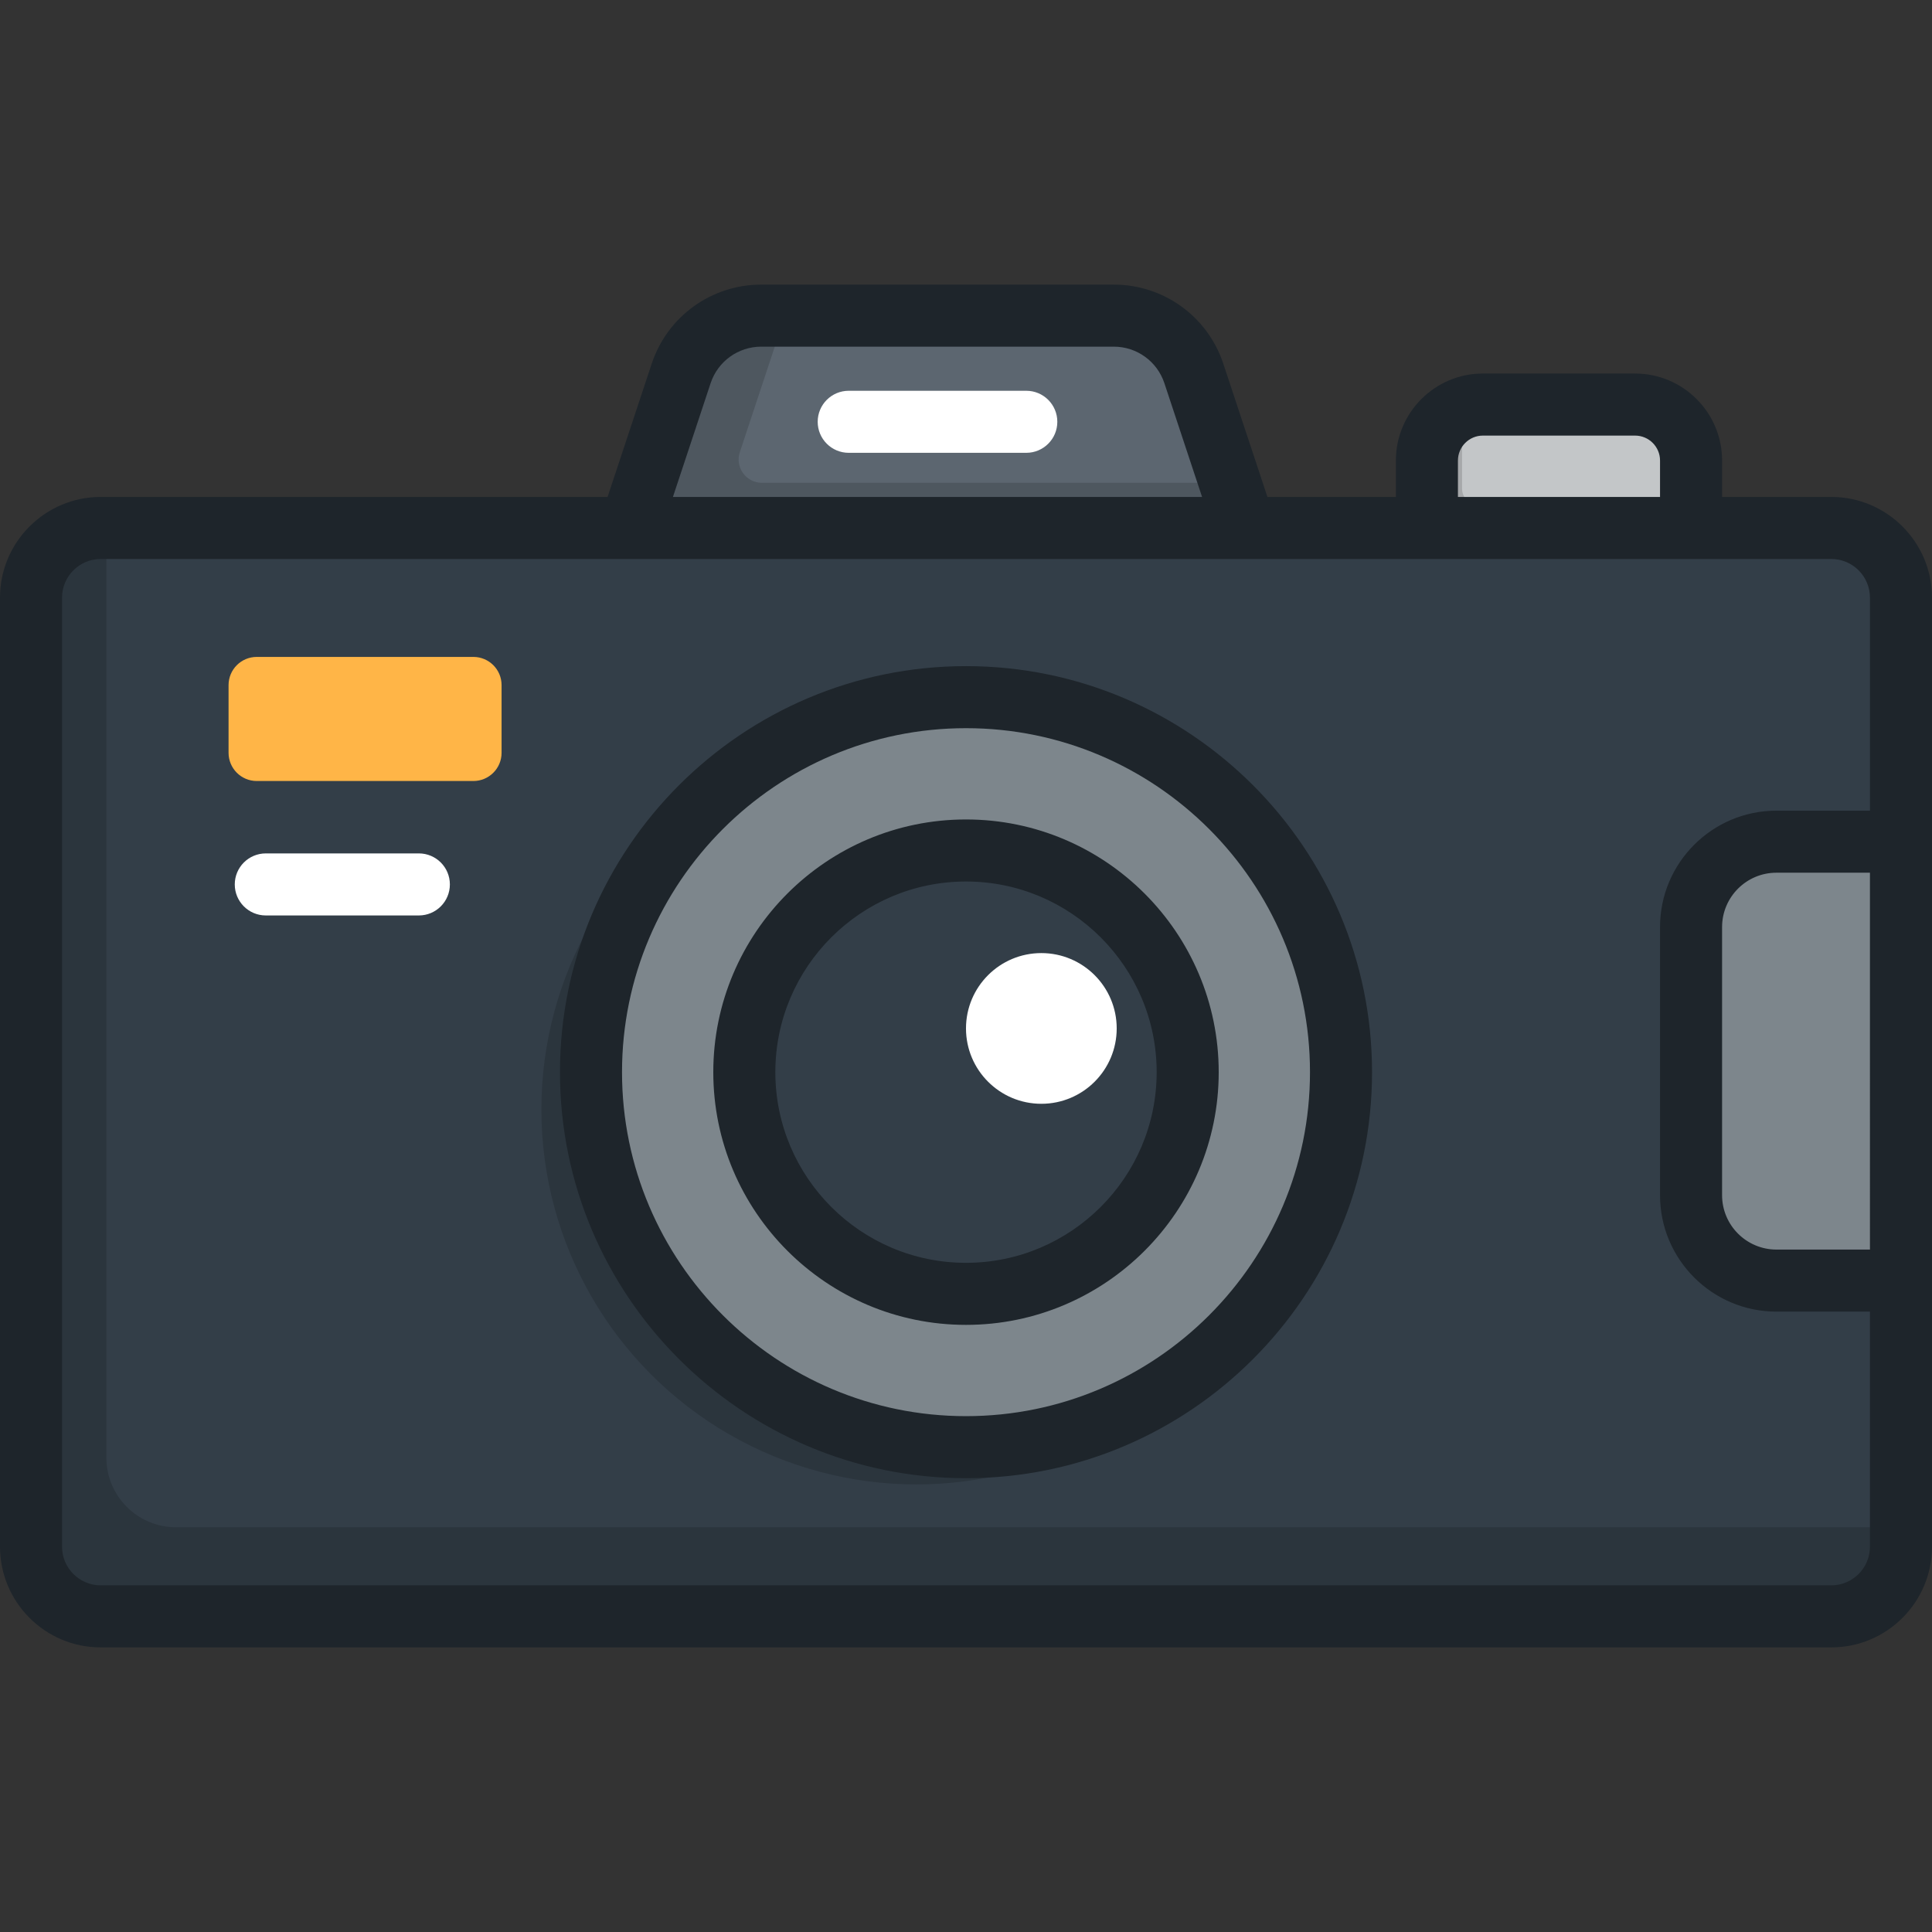<?xml version="1.0" encoding="iso-8859-1"?>
<!-- Uploaded to: SVG Repo, www.svgrepo.com, Generator: SVG Repo Mixer Tools -->
<svg height="800px" width="800px" version="1.1" id="Layer_1" xmlns="http://www.w3.org/2000/svg" xmlns:xlink="http://www.w3.org/1999/xlink" 
	 viewBox="0 0 512.001 512.001" xml:space="preserve">
<rect x="0" y="0" width="512.001" height="512.001" fill="#333333" stroke="none"/>
<path style="fill:#5C6670;" d="M295.158,83.644H201.74c-9.64,0-18.194,6.178-21.226,15.328l-13.563,40.943h162.997l-13.563-40.943
	C313.353,89.823,304.797,83.644,295.158,83.644z"/>
<path style="opacity:0.15;enable-background:new    ;" d="M325.984,127.95H201.928c-4.212,0-7.188-4.122-5.864-8.12l10.873-32.823
	c0.389-1.173,0.87-2.295,1.431-3.363h-6.629c-9.64,0-18.194,6.178-21.226,15.328l-13.563,40.943h162.997L325.984,127.95z"/>
<path style="fill:#333E48;" d="M485.316,428.355H26.684c-10.195,0-18.461-8.265-18.461-18.461V158.378
	c0-10.195,8.265-18.461,18.461-18.461h458.634c10.195,0,18.461,8.265,18.461,18.461v251.516
	C503.778,420.09,495.513,428.355,485.316,428.355z"/>
<path style="opacity:0.15;enable-background:new    ;" d="M46.652,404.742c-10.195,0-18.461-8.265-18.461-18.461V139.916h-1.507
	c-10.195,0-18.461,8.265-18.461,18.461v251.517c0,10.195,8.265,18.461,18.461,18.461h458.634c10.195,0,18.461-8.265,18.461-18.461
	v-5.151H46.652V404.742z"/>
<circle style="opacity:0.15;enable-background:new    ;" cx="242.85" cy="294.013" r="99.378"/>
<path style="fill:#7D868C;" d="M503.778,223.057H470.77c-12.493,0-22.621,10.128-22.621,22.621v71.073
	c0,12.493,10.128,22.621,22.621,22.621h33.008V223.057z"/>
<path style="fill:#FFB547;" d="M125.451,206.976H68.045c-4.129,0-7.474-3.347-7.474-7.474v-17.939c0-4.129,3.347-7.474,7.474-7.474
	h57.405c4.129,0,7.474,3.347,7.474,7.474v17.939C132.926,203.63,129.579,206.976,125.451,206.976z"/>
<path style="fill:#FFFFFF;" d="M111,242.606H70.438c-4.542,0-8.222-3.681-8.222-8.222c0-4.541,3.68-8.222,8.222-8.222H111
	c4.542,0,8.222,3.681,8.222,8.222C119.222,238.924,115.542,242.606,111,242.606z"/>
<path style="fill:#C3C6C8;" d="M433.319,107.214h-40.343c-8.189,0-14.829,6.639-14.829,14.828v17.873h70.001v-17.873
	C448.149,113.853,441.51,107.214,433.319,107.214z"/>
<path style="opacity:0.15;enable-background:new    ;" d="M391.631,133.706c-2.3,0-4.165-1.865-4.165-4.165v-13.708
	c0-3.085,0.944-5.95,2.557-8.323c-6.774,1.369-11.875,7.355-11.875,14.533v17.873h70.001v-6.21H391.631z"/>
<path style="fill:#FFFFFF;" d="M271.98,120.002h-47.061c-4.542,0-8.222-3.681-8.222-8.222s3.68-8.222,8.222-8.222h47.061
	c4.542,0,8.222,3.681,8.222,8.222C280.202,116.321,276.521,120.002,271.98,120.002z"/>
<circle style="fill:#7D868C;" cx="256.005" cy="284.135" r="99.378"/>
<circle style="fill:#333E48;" cx="256.005" cy="284.135" r="58.749"/>
<circle style="fill:#FFFFFF;" cx="275.968" cy="272.547" r="19.97"/>
<path style="fill:#1E252B;" d="M485.316,131.694h-28.945v-9.651c0-12.71-10.341-23.051-23.052-23.051h-40.343
	c-12.71,0-23.051,10.341-23.051,23.051v9.651h-34.04L324.19,96.388c-4.154-12.54-15.82-20.965-29.031-20.965h-93.418
	c-13.21,0-24.876,8.425-29.032,20.965l-11.696,35.307H26.684C11.97,131.695,0,143.666,0,158.379v251.516
	c0,14.713,11.97,26.684,26.684,26.684h458.634c14.713,0,26.684-11.97,26.684-26.684V158.378
	C512,143.665,500.03,131.694,485.316,131.694z M386.37,122.044c0-3.643,2.963-6.606,6.606-6.606h40.343
	c3.643,0,6.607,2.964,6.607,6.606v9.651h-53.558v-9.651H386.37z M188.318,101.559c1.921-5.797,7.316-9.692,13.422-9.692h93.418
	c6.106,0,11.5,3.895,13.421,9.692l9.984,30.135H178.335L188.318,101.559z M495.556,331.149H470.77
	c-7.939,0-14.399-6.459-14.399-14.399v-71.073c0-7.939,6.459-14.399,14.399-14.399h24.786V331.149z M495.556,214.834H470.77
	c-17.007,0-30.843,13.836-30.843,30.843v71.073c0,17.007,13.836,30.843,30.843,30.843h24.786v62.3
	c0,5.646-4.592,10.239-10.239,10.239H26.684c-5.646,0-10.239-4.593-10.239-10.239V158.378c0-5.646,4.592-10.239,10.239-10.239
	h458.634c5.646,0,10.239,4.593,10.239,10.239v56.457H495.556z M256.001,217.165c-36.928,0-66.971,30.043-66.971,66.971
	c0,36.927,30.043,66.97,66.971,66.97s66.971-30.043,66.971-66.97C322.971,247.208,292.928,217.165,256.001,217.165z
	 M256.001,334.662c-27.86,0-50.527-22.666-50.527-50.526s22.667-50.527,50.527-50.527c27.86,0,50.527,22.666,50.527,50.527
	C306.526,311.996,283.86,334.662,256.001,334.662z M256.001,176.531c-59.333,0-107.604,48.271-107.604,107.604
	s48.271,107.604,107.604,107.604s107.604-48.271,107.604-107.604C363.604,224.803,315.334,176.531,256.001,176.531z
	 M256.001,375.295c-50.266,0-91.16-40.894-91.16-91.16c0-50.266,40.895-91.16,91.16-91.16s91.16,40.894,91.16,91.16
	C347.16,334.401,306.265,375.295,256.001,375.295z"/>
</svg>